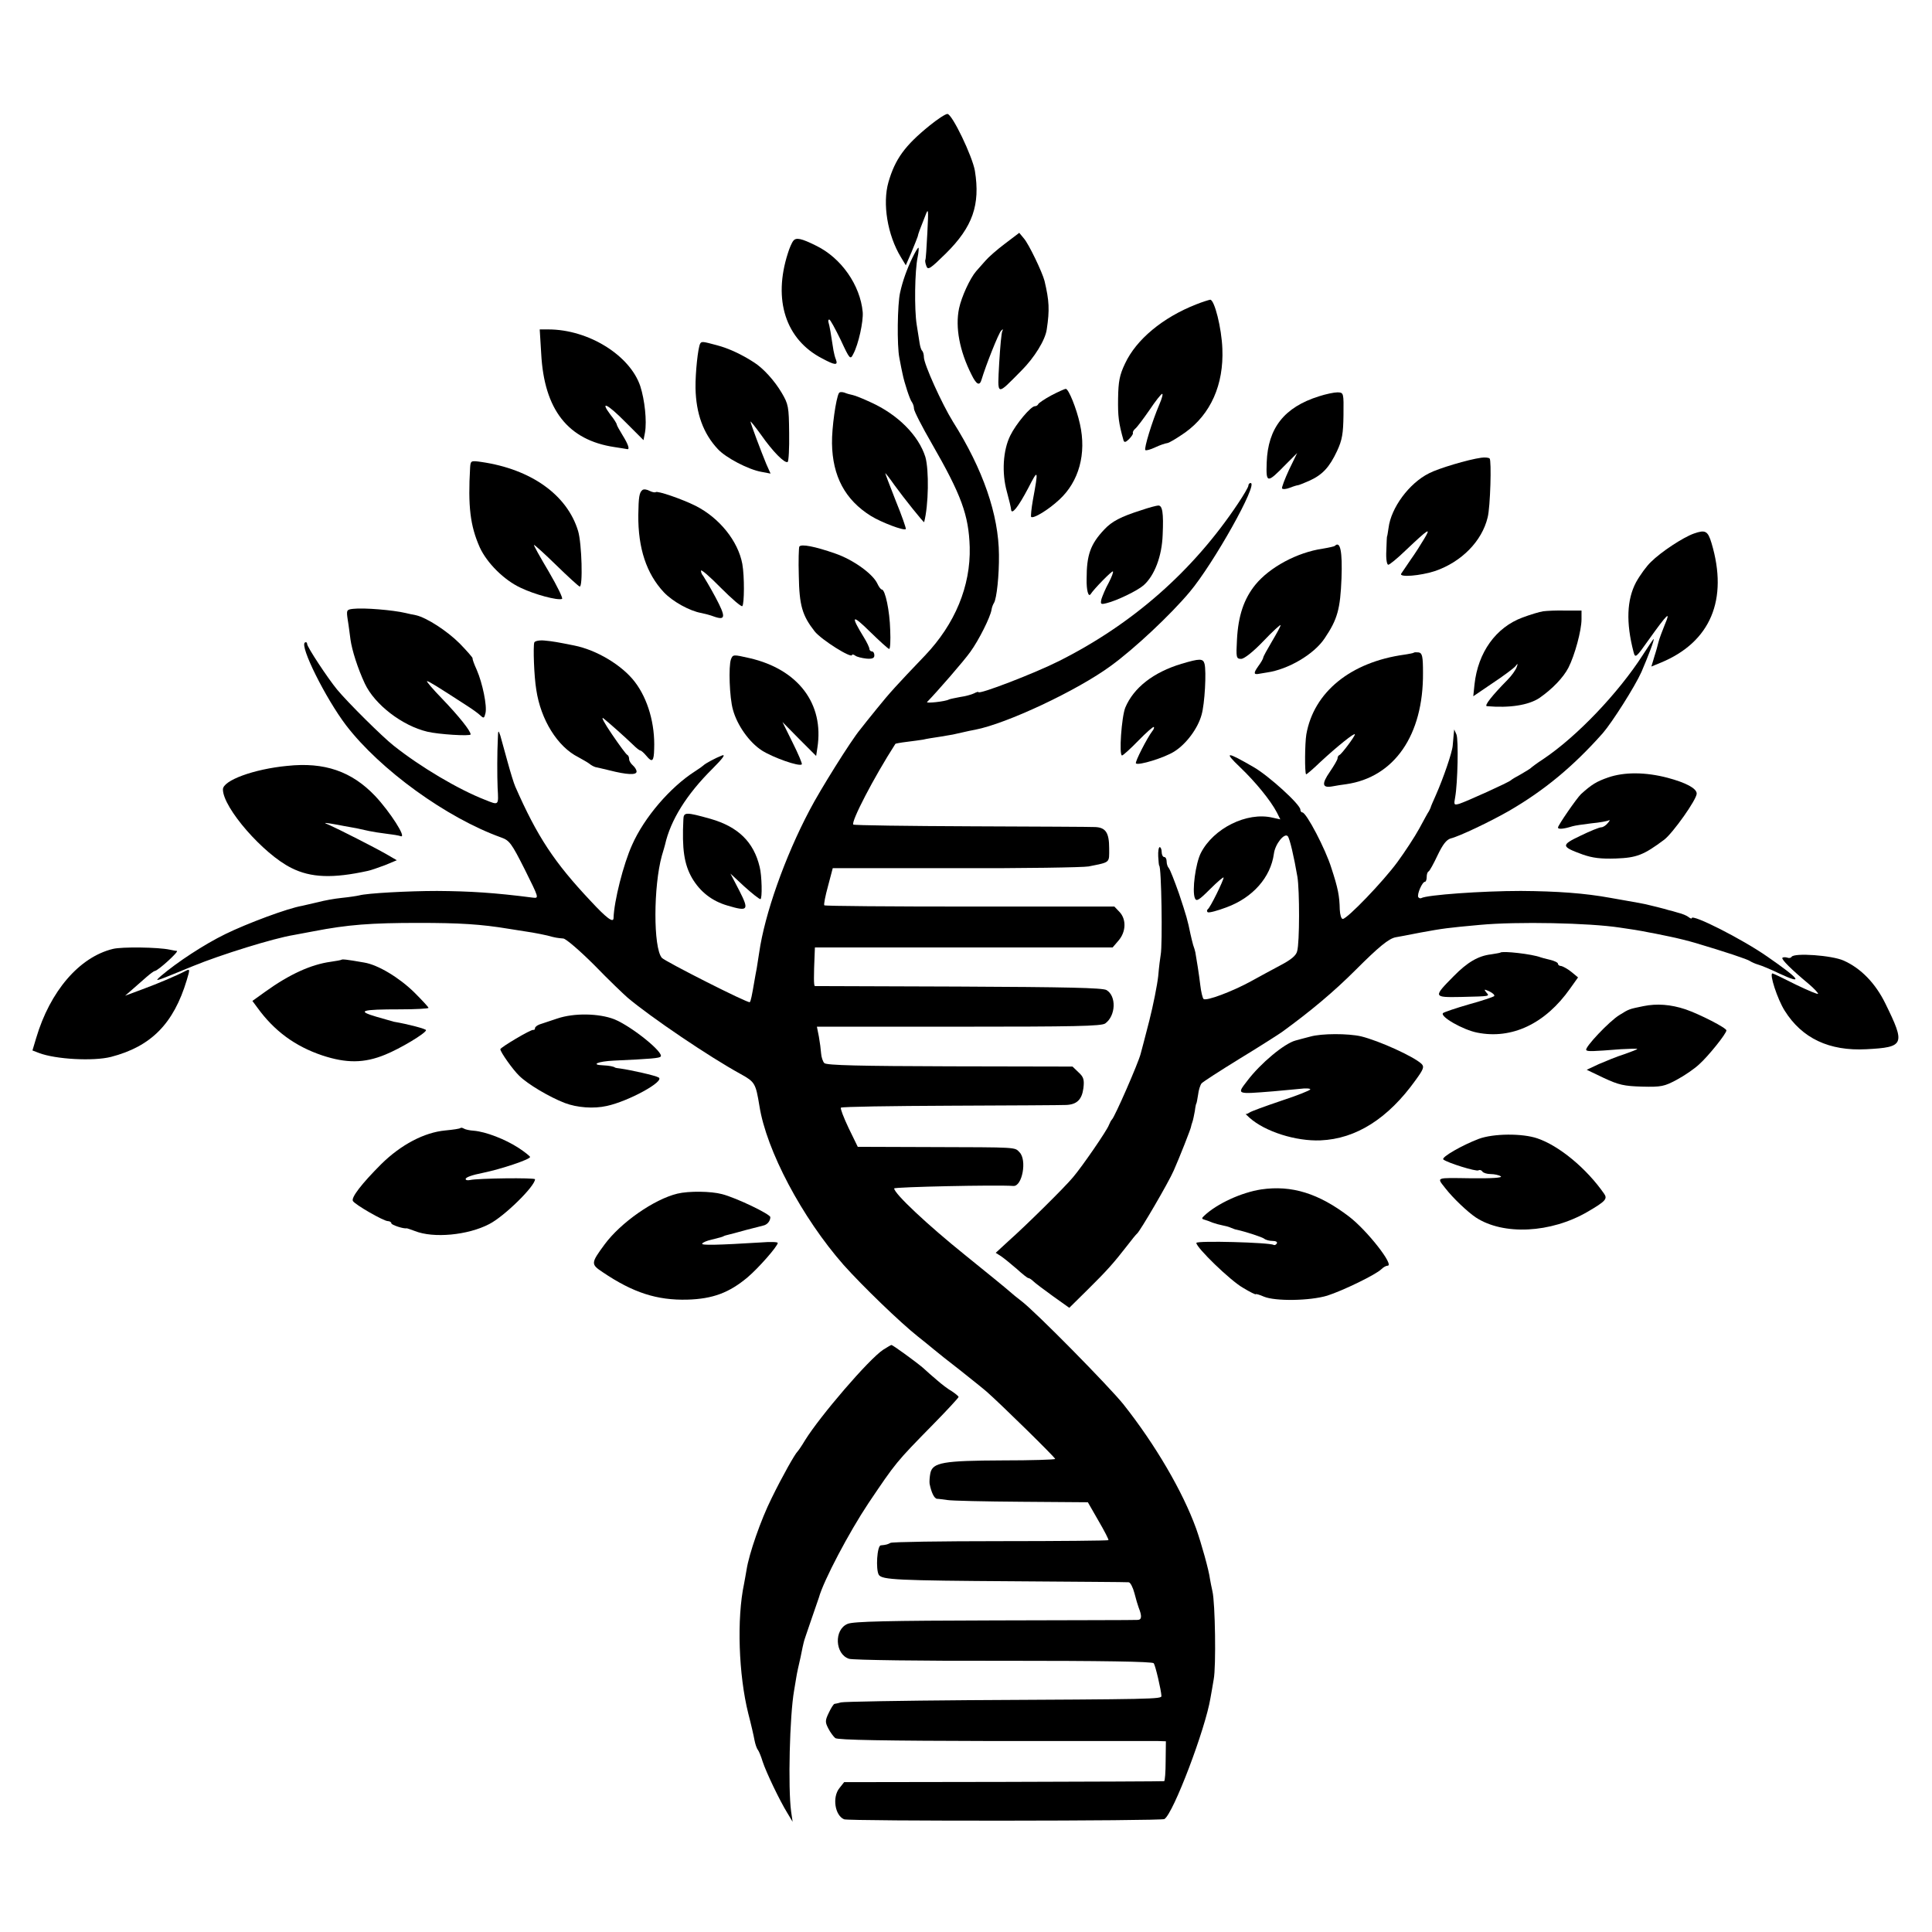 <?xml version="1.0" standalone="no"?>
<!DOCTYPE svg PUBLIC "-//W3C//DTD SVG 20010904//EN"
 "http://www.w3.org/TR/2001/REC-SVG-20010904/DTD/svg10.dtd">
<svg version="1.0" xmlns="http://www.w3.org/2000/svg"
 width="780pt" height="780pt" viewBox="0 0 780 780"
 preserveAspectRatio="xMidYMid meet">
<g transform="translate(0,780) scale(0.1,-0.1)"
fill="#000000" stroke="none">
<path d="M3753 7293 c-100 -81 -139 -135 -166 -228 -25 -87 -4 -214 50 -303
l20 -33 23 53 c12 29 23 57 25 63 2 11 9 30 31 85 12 32 13 26 8 -69 -3 -58
-6 -107 -8 -110 -2 -3 0 -15 4 -25 6 -18 16 -11 79 51 108 107 139 196 117
333 -10 59 -92 230 -111 230 -8 0 -40 -21 -72 -47z"/>
<path d="M4057 6816 c-32 -24 -67 -55 -78 -68 -11 -12 -28 -32 -38 -43 -25
-29 -59 -103 -69 -150 -16 -76 2 -172 50 -267 20 -41 33 -48 41 -20 17 57 69
188 79 197 7 7 9 7 5 -1 -4 -6 -9 -64 -13 -130 -7 -136 -13 -134 90 -30 52 52
96 123 102 166 12 79 10 116 -9 196 -9 35 -63 148 -83 171 l-19 23 -58 -44z"/>
<path d="M3203 6828 c-6 -7 -16 -30 -22 -50 -61 -189 -9 -349 138 -425 52 -28
65 -29 56 -5 -4 9 -8 26 -10 37 -10 66 -16 101 -20 113 -2 6 -1 12 3 12 4 0
24 -37 46 -82 37 -80 39 -81 51 -57 21 39 41 131 38 169 -10 109 -87 219 -188
268 -60 30 -81 34 -92 20z"/>
<path d="M3683 6758 c-21 -43 -39 -93 -49 -139 -11 -47 -13 -215 -3 -264 5
-27 11 -57 13 -65 7 -35 30 -106 38 -114 4 -6 8 -17 8 -26 0 -9 32 -72 72
-141 119 -207 149 -288 153 -418 4 -157 -59 -310 -181 -438 -113 -118 -143
-151 -193 -213 -29 -36 -60 -74 -68 -85 -37 -44 -163 -246 -204 -325 -101
-191 -182 -422 -204 -576 -3 -21 -8 -50 -10 -64 -3 -14 -7 -38 -10 -55 -9 -53
-14 -78 -18 -81 -6 -6 -343 165 -355 179 -35 41 -34 289 0 412 7 22 12 42 13
45 22 98 86 202 192 307 41 41 54 59 38 53 -26 -10 -67 -32 -75 -40 -3 -3 -18
-14 -34 -24 -100 -64 -205 -186 -254 -297 -35 -77 -73 -227 -75 -296 -1 -20
-28 0 -92 69 -147 156 -216 260 -305 463 -5 11 -19 56 -31 100 -12 44 -25 91
-29 105 -8 23 -9 23 -10 -10 -3 -57 -3 -152 -1 -200 4 -73 6 -72 -51 -49 -108
42 -261 133 -368 218 -46 36 -186 175 -229 227 -38 46 -121 172 -121 184 0 6
-4 9 -9 6 -22 -14 84 -226 166 -334 138 -180 406 -374 626 -453 34 -12 42 -23
96 -130 57 -115 58 -116 32 -113 -155 20 -253 26 -386 27 -114 0 -283 -9 -315
-18 -8 -2 -40 -7 -70 -10 -30 -3 -73 -11 -95 -17 -22 -5 -51 -12 -65 -15 -59
-10 -222 -71 -310 -114 -86 -42 -194 -113 -260 -169 -29 -26 -31 -26 130 40
112 46 325 112 405 125 17 3 53 10 80 15 139 27 233 34 425 34 164 0 251 -5
365 -24 33 -5 76 -12 95 -15 19 -3 46 -9 60 -12 32 -9 41 -10 64 -12 10 0 67
-49 126 -108 58 -60 119 -118 134 -131 95 -80 330 -239 456 -308 58 -32 61
-38 76 -129 28 -179 172 -451 340 -642 76 -85 228 -232 300 -289 20 -16 49
-39 63 -51 14 -12 62 -50 106 -84 44 -35 93 -74 109 -88 58 -51 276 -265 276
-271 0 -3 -96 -6 -212 -6 -240 -1 -283 -8 -292 -52 -3 -15 -4 -34 -3 -42 7
-36 19 -60 30 -61 7 0 26 -3 42 -5 17 -3 151 -6 299 -7 l268 -2 43 -75 c24
-41 42 -76 40 -78 -2 -2 -198 -4 -437 -4 -238 0 -437 -3 -443 -7 -11 -6 -17
-8 -39 -10 -15 -1 -21 -97 -8 -119 13 -20 75 -23 547 -26 248 -2 455 -3 462
-4 7 -1 17 -21 23 -44 6 -24 14 -50 17 -58 14 -35 13 -50 -5 -50 -9 -1 -270
-1 -579 -2 -424 -1 -569 -4 -591 -14 -56 -23 -51 -123 6 -141 15 -5 296 -9
625 -8 393 0 601 -3 605 -10 7 -10 30 -109 31 -132 1 -13 -33 -13 -779 -17
-272 -2 -504 -6 -515 -9 -11 -3 -23 -6 -26 -6 -4 -1 -14 -17 -23 -36 -15 -31
-15 -38 -2 -63 8 -16 21 -33 28 -39 9 -8 203 -11 643 -12 347 0 644 0 661 0
l31 -1 -1 -80 c0 -44 -3 -81 -6 -81 -3 -1 -295 -2 -649 -3 l-643 -1 -19 -24
c-30 -37 -18 -111 19 -126 21 -8 1280 -7 1293 1 36 22 166 365 186 489 3 17 9
50 13 75 10 51 6 309 -5 355 -4 17 -8 39 -10 50 -4 34 -35 145 -56 204 -54
149 -164 338 -294 502 -58 72 -354 373 -411 416 -16 12 -38 30 -49 40 -11 10
-92 76 -180 147 -148 119 -285 247 -285 268 0 6 414 15 481 10 36 -3 56 105
25 136 -20 21 -4 20 -362 21 l-291 1 -37 76 c-20 42 -34 79 -31 82 4 4 203 7
443 8 240 1 451 2 467 3 43 2 63 22 69 68 4 34 1 45 -20 64 l-24 23 -495 1
c-362 1 -498 4 -507 13 -6 6 -12 24 -13 39 -1 15 -5 46 -9 68 l-8 40 572 0
c466 0 576 2 592 13 43 31 46 111 5 135 -17 9 -161 12 -597 14 -316 1 -577 2
-580 2 -5 1 -5 38 -1 131 l1 25 601 0 601 0 24 28 c30 35 32 85 4 115 l-21 22
-583 0 c-320 0 -585 2 -588 5 -3 3 4 38 15 78 l19 72 496 0 c274 -1 515 3 537
7 89 18 83 13 83 73 0 63 -14 84 -56 86 -15 1 -239 2 -499 3 -259 1 -474 4
-478 7 -10 11 82 189 170 326 0 1 21 5 46 8 24 3 54 7 66 9 11 3 43 8 70 12
55 9 49 8 88 17 17 4 40 9 52 11 126 24 412 158 548 258 95 69 241 206 318
298 96 114 279 440 246 440 -5 0 -9 -5 -9 -11 0 -5 -19 -38 -42 -72 -182 -273
-426 -487 -723 -636 -95 -48 -325 -137 -325 -125 0 2 -8 0 -17 -5 -10 -5 -35
-12 -57 -15 -21 -4 -41 -8 -45 -10 -13 -8 -96 -17 -88 -10 40 41 149 166 175
203 34 47 80 139 85 169 1 9 6 22 10 28 11 18 21 112 20 194 -1 162 -64 345
-186 538 -44 71 -117 232 -117 260 0 10 -3 22 -7 26 -4 3 -8 17 -10 29 -2 12
-7 46 -12 76 -10 62 -8 218 4 274 4 20 5 37 3 37 -3 0 -14 -19 -25 -42z"/>
<path d="M4829 6571 c-135 -53 -242 -142 -287 -239 -22 -46 -27 -72 -28 -141
-1 -72 2 -98 22 -169 3 -9 9 -8 22 5 10 10 17 21 16 24 -2 4 2 12 9 18 7 5 33
40 58 76 24 36 47 65 51 65 4 0 -1 -19 -11 -42 -30 -70 -63 -179 -57 -185 3
-3 21 2 40 11 19 9 40 16 48 17 7 0 40 20 73 43 103 74 156 193 150 338 -3 84
-32 198 -49 198 -6 -1 -32 -9 -57 -19z"/>
<path d="M2185 6372 c12 -226 108 -349 296 -377 24 -4 47 -7 50 -8 13 -4 6 18
-17 55 -13 21 -24 41 -24 44 0 4 -11 22 -25 39 -45 60 -13 45 60 -29 l73 -73
6 31 c8 46 -1 131 -19 187 -42 125 -210 229 -371 229 l-35 0 6 -98z"/>
<path d="M2827 6413 c-9 -15 -20 -119 -19 -180 2 -102 31 -183 90 -246 32 -35
124 -83 176 -92 l37 -7 -17 38 c-20 48 -64 165 -64 172 0 3 19 -21 43 -54 46
-66 95 -116 107 -109 4 2 7 55 6 117 -1 106 -3 116 -30 162 -29 49 -74 99
-112 123 -49 32 -103 57 -149 69 -59 16 -62 16 -68 7z"/>
<path d="M4245 6204 c-28 -15 -51 -31 -53 -35 -2 -5 -8 -9 -14 -9 -16 0 -76
-71 -99 -118 -30 -60 -35 -152 -14 -227 9 -33 17 -66 17 -72 2 -24 29 10 69
86 41 80 42 77 19 -48 -6 -34 -9 -65 -7 -68 9 -8 69 28 114 70 79 73 110 185
83 305 -14 64 -46 142 -57 142 -5 0 -31 -12 -58 -26z"/>
<path d="M3387 6213 c-12 -21 -29 -140 -28 -203 2 -133 53 -228 157 -293 42
-26 134 -61 141 -53 2 2 -16 54 -41 115 -24 61 -43 111 -42 111 1 0 18 -21 36
-47 39 -54 120 -155 121 -151 18 68 20 210 5 263 -27 86 -110 171 -221 221
-30 14 -62 27 -72 29 -10 2 -25 6 -34 10 -10 3 -19 3 -22 -2z"/>
<path d="M5325 6200 c-140 -44 -206 -128 -211 -267 -3 -85 1 -86 77 -8 l46 46
-33 -68 c-17 -37 -30 -71 -28 -75 3 -4 17 -3 32 3 15 6 29 10 32 10 3 0 23 8
46 18 53 24 81 54 112 120 21 45 25 71 26 145 1 90 1 91 -24 92 -14 0 -47 -7
-75 -16z"/>
<path d="M5980 5952 c-52 -7 -173 -43 -211 -63 -80 -40 -153 -139 -163 -220
-3 -19 -5 -34 -6 -34 -1 0 -2 -26 -3 -57 -2 -35 2 -58 8 -58 5 0 37 26 70 58
93 88 104 95 75 47 -13 -22 -37 -60 -55 -85 -17 -25 -34 -50 -38 -56 -10 -16
77 -9 138 11 106 37 188 120 211 216 11 42 16 231 8 238 -5 4 -20 5 -34 3z"/>
<path d="M1898 5913 c-9 -157 0 -235 39 -323 29 -63 98 -132 165 -163 56 -27
149 -52 167 -45 5 2 -19 51 -54 111 -35 59 -62 107 -59 107 3 0 44 -37 90 -82
47 -46 89 -84 94 -86 14 -5 9 174 -6 224 -44 146 -190 250 -391 279 -42 6 -43
5 -45 -22z"/>
<path d="M2594 5822 c-13 -10 -16 -28 -17 -102 -1 -134 33 -236 103 -311 36
-38 105 -76 152 -84 15 -3 37 -9 50 -14 48 -17 49 -2 7 77 -23 43 -46 81 -50
87 -5 5 -9 14 -9 21 0 7 36 -24 80 -69 44 -44 83 -78 87 -74 8 9 9 119 0 170
-17 92 -92 186 -189 235 -54 27 -155 62 -161 55 -3 -2 -14 0 -24 5 -11 6 -23
8 -29 4z"/>
<path d="M4607 5740 c-82 -26 -118 -45 -148 -77 -57 -60 -72 -104 -72 -200 -1
-46 7 -75 16 -62 14 22 87 96 90 92 3 -2 -5 -23 -17 -46 -13 -23 -25 -53 -29
-65 -5 -22 -3 -23 21 -17 41 10 124 50 149 72 44 39 74 117 77 204 4 89 -1
119 -18 118 -6 0 -37 -8 -69 -19z"/>
<path d="M6839 5646 c-43 -15 -133 -74 -174 -115 -17 -16 -44 -53 -60 -82 -37
-70 -41 -162 -10 -281 7 -26 9 -25 62 50 75 105 89 118 65 62 -10 -25 -23 -58
-27 -75 -4 -16 -9 -34 -11 -40 -2 -5 -6 -20 -10 -33 l-7 -23 39 16 c200 83
272 254 204 482 -15 50 -25 55 -71 39z"/>
<path d="M3227 5593 c-2 -4 -4 -57 -2 -118 2 -120 14 -160 64 -224 27 -34 151
-112 151 -95 0 3 6 2 13 -3 6 -5 27 -10 45 -12 24 -2 32 2 32 13 0 9 -4 16
-10 16 -5 0 -10 5 -10 10 0 6 -10 27 -23 48 -54 88 -48 94 25 22 39 -38 74
-70 78 -70 4 0 6 34 4 77 -2 76 -20 163 -34 163 -4 0 -12 11 -18 24 -18 39
-97 96 -169 121 -83 29 -139 40 -146 28z"/>
<path d="M5389 5596 c-2 -2 -24 -7 -48 -11 -104 -15 -215 -75 -273 -146 -46
-57 -69 -125 -74 -221 -4 -73 -3 -78 17 -78 12 0 48 28 90 72 38 40 69 68 69
64 0 -5 -16 -34 -35 -66 -19 -32 -35 -61 -35 -65 0 -4 -9 -20 -21 -36 -19 -27
-18 -34 6 -29 6 1 19 3 30 5 85 12 190 73 233 138 52 77 63 118 68 242 4 109
-5 153 -27 131z"/>
<path d="M1426 5342 c-27 -3 -28 -5 -22 -45 4 -23 8 -58 11 -79 6 -43 29 -116
58 -178 40 -85 151 -170 252 -194 45 -11 175 -19 175 -11 0 14 -46 72 -114
143 -38 39 -66 72 -62 72 7 0 39 -20 161 -99 22 -14 47 -32 55 -40 13 -12 15
-11 20 10 7 29 -12 121 -35 174 -10 22 -18 43 -17 47 1 3 -23 30 -52 60 -51
51 -133 104 -176 114 -11 2 -30 6 -42 9 -50 12 -169 22 -212 17z"/>
<path d="M6230 5332 c-14 -2 -51 -13 -83 -25 -108 -40 -180 -141 -194 -270
l-5 -48 78 53 c44 29 85 60 92 68 10 13 11 12 5 -4 -4 -11 -20 -34 -37 -51
-63 -64 -95 -105 -83 -106 92 -8 168 4 212 33 53 37 96 82 117 122 26 51 53
151 53 196 l0 35 -65 0 c-36 1 -76 -1 -90 -3z"/>
<path d="M2157 5206 c-5 -17 -1 -136 8 -190 18 -122 86 -231 170 -273 16 -9
36 -20 44 -26 7 -6 18 -12 25 -14 6 -1 31 -7 56 -13 71 -18 110 -20 110 -5 0
7 -7 18 -15 25 -8 7 -15 18 -15 25 0 8 -3 15 -7 17 -5 2 -32 39 -62 83 -30 44
-46 73 -35 65 24 -19 90 -78 120 -107 13 -13 26 -23 29 -23 4 0 15 -10 25 -22
23 -28 30 -22 31 28 4 100 -25 202 -78 271 -51 67 -154 129 -245 147 -65 13
-86 17 -120 20 -21 2 -39 -2 -41 -8z"/>
<path d="M6634 5158 c-100 -156 -268 -332 -404 -423 -25 -16 -47 -33 -50 -36
-3 -3 -21 -14 -40 -25 -19 -10 -37 -21 -40 -24 -7 -8 -180 -86 -208 -95 -22
-6 -23 -5 -17 27 10 56 14 232 5 253 l-9 20 -2 -20 c-1 -11 -3 -31 -4 -45 -2
-28 -38 -132 -68 -200 -11 -25 -21 -47 -21 -50 -1 -3 -4 -9 -7 -15 -4 -5 -21
-37 -39 -70 -18 -33 -58 -94 -88 -135 -57 -78 -203 -230 -221 -230 -6 0 -11
17 -12 38 -1 54 -7 86 -34 168 -23 75 -101 224 -117 224 -4 0 -8 5 -8 11 0 21
-127 136 -187 171 -112 65 -124 65 -57 1 63 -60 124 -135 149 -183 l14 -28
-32 7 c-103 24 -238 -43 -289 -143 -21 -42 -36 -151 -24 -182 6 -15 16 -9 61
36 30 30 55 51 55 47 0 -11 -54 -122 -64 -128 -4 -4 -4 -9 0 -12 5 -3 39 6 76
20 106 39 178 121 191 216 5 40 43 86 56 71 8 -9 25 -82 39 -164 9 -55 9 -266
-1 -300 -4 -18 -25 -35 -69 -58 -35 -19 -88 -47 -118 -64 -75 -41 -181 -81
-191 -71 -4 4 -10 29 -13 55 -5 42 -15 106 -20 133 -1 6 -5 19 -9 30 -3 11 -8
31 -11 45 -11 54 -16 72 -46 162 -18 51 -36 97 -41 103 -5 5 -9 17 -9 27 0 10
-4 18 -10 18 -5 0 -10 9 -10 20 0 11 -4 20 -8 20 -4 0 -7 -17 -6 -37 1 -21 3
-38 4 -38 9 0 14 -319 6 -360 -2 -11 -7 -50 -10 -86 -4 -36 -20 -117 -36 -180
-16 -63 -32 -123 -35 -134 -9 -36 -105 -256 -116 -265 -3 -3 -8 -12 -12 -22
-7 -21 -109 -169 -145 -211 -33 -40 -191 -196 -261 -258 l-51 -47 22 -14 c13
-9 41 -32 63 -51 22 -20 43 -37 47 -37 4 0 13 -6 20 -13 7 -7 43 -34 79 -60
l66 -47 74 73 c81 80 106 109 159 177 19 25 37 47 41 50 12 10 127 206 148
255 21 47 71 173 70 178 0 1 2 9 5 17 3 8 7 29 10 45 2 17 5 30 6 30 1 0 4 16
7 35 2 19 9 40 14 46 5 6 73 50 151 98 79 48 157 98 173 109 117 85 210 163
298 251 93 93 134 127 162 132 6 1 50 9 100 19 93 17 109 19 240 31 151 14
441 8 565 -11 14 -2 41 -6 60 -9 19 -3 46 -8 60 -11 14 -2 50 -10 80 -16 30
-6 78 -18 105 -26 121 -36 211 -66 220 -73 6 -4 21 -11 35 -15 14 -4 52 -20
85 -36 99 -46 83 -23 -50 69 -100 70 -305 174 -305 155 0 -3 -6 -1 -12 4 -7 6
-26 14 -43 18 -16 5 -34 10 -40 11 -5 2 -17 5 -25 7 -8 2 -26 7 -40 10 -14 4
-38 9 -55 12 -16 3 -67 12 -113 20 -104 19 -215 27 -362 28 -157 0 -380 -16
-402 -29 -4 -2 -9 0 -12 4 -6 11 16 62 27 62 4 0 7 9 7 19 0 11 3 21 8 23 4 2
20 31 36 65 21 44 36 63 53 68 34 8 160 68 235 111 143 83 259 179 379 314 38
44 129 187 156 247 27 63 54 133 49 133 -1 0 -20 -28 -42 -62z"/>
<path d="M5708 5165 c-2 -2 -19 -5 -38 -8 -217 -30 -366 -151 -396 -322 -6
-36 -7 -155 -1 -161 1 -2 28 21 58 50 68 63 139 120 139 111 0 -8 -53 -79 -62
-83 -5 -2 -8 -8 -8 -14 0 -5 -14 -29 -31 -54 -34 -49 -31 -66 9 -59 15 3 41 7
57 9 194 28 312 198 310 450 0 66 -3 79 -17 82 -9 1 -18 1 -20 -1z"/>
<path d="M2951 5138 c-10 -28 -6 -154 8 -203 17 -63 66 -132 117 -165 46 -29
151 -66 161 -56 3 2 -14 42 -37 88 l-41 83 68 -69 68 -68 5 33 c28 178 -78
317 -274 362 -66 15 -67 15 -75 -5z"/>
<path d="M4770 5120 c-113 -34 -193 -96 -227 -177 -15 -38 -26 -193 -13 -193
4 0 34 27 66 60 32 33 60 57 62 55 3 -2 0 -10 -6 -17 -20 -26 -71 -125 -66
-130 9 -10 116 23 155 48 48 30 95 93 110 148 13 44 20 175 12 206 -6 22 -19
22 -93 0z"/>
<path d="M1160 4708 c-136 -13 -260 -59 -260 -95 0 -74 163 -261 276 -317 79
-40 168 -43 309 -12 11 2 42 13 69 23 l48 20 -43 25 c-49 28 -191 100 -229
117 -24 10 -24 10 5 6 17 -3 41 -7 55 -10 14 -2 36 -7 50 -9 14 -3 36 -8 50
-11 14 -3 45 -8 70 -11 25 -3 51 -7 58 -10 25 -8 -43 98 -103 162 -95 100
-205 138 -355 122z"/>
<path d="M6492 4661 c-46 -16 -66 -28 -109 -67 -17 -16 -93 -126 -93 -135 0
-8 23 -6 58 5 9 3 44 8 77 12 33 3 65 9 70 12 6 3 4 -2 -4 -11 -7 -9 -19 -17
-26 -17 -8 0 -45 -15 -84 -34 -80 -38 -79 -44 9 -76 40 -14 73 -18 134 -16 84
3 112 14 195 76 35 27 131 162 131 186 0 21 -43 44 -118 64 -88 23 -174 24
-240 1z"/>
<path d="M2759 4492 c-6 -120 3 -181 35 -237 33 -56 81 -93 143 -111 84 -25
88 -19 48 60 l-36 69 56 -52 c31 -28 60 -51 65 -51 8 0 6 96 -3 130 -24 101
-87 162 -198 194 -100 28 -109 28 -110 -2z"/>
<path d="M456 3969 c-136 -33 -254 -171 -310 -360 l-15 -50 26 -10 c68 -26
220 -34 291 -16 162 42 253 134 306 310 13 43 13 46 -3 38 -38 -20 -111 -51
-176 -75 l-70 -26 30 26 c17 15 42 37 57 50 15 13 30 24 33 24 12 0 100 80 89
81 -5 0 -18 3 -29 5 -46 10 -193 12 -229 3z"/>
<path d="M6057 3954 c-1 -1 -18 -4 -37 -7 -52 -6 -96 -32 -151 -88 -84 -85
-83 -86 29 -84 121 3 117 2 102 19 -10 13 -8 13 14 3 14 -7 22 -15 18 -19 -4
-3 -50 -19 -102 -33 -52 -15 -99 -31 -104 -35 -14 -14 81 -68 138 -79 140 -28
275 36 375 178 l32 45 -28 23 c-15 12 -34 22 -40 23 -7 0 -13 4 -13 9 0 5 -15
12 -32 16 -18 4 -35 9 -38 10 -33 13 -154 27 -163 19z"/>
<path d="M7233 3937 c-3 -5 -11 -6 -18 -3 -7 2 -16 2 -19 -1 -5 -6 36 -47 107
-106 20 -17 37 -35 37 -39 0 -4 -40 13 -90 37 -49 25 -91 45 -94 45 -14 0 20
-104 49 -150 70 -112 180 -164 330 -156 154 8 158 19 77 184 -40 82 -99 143
-169 174 -47 21 -199 32 -210 15z"/>
<path d="M1378 3925 c-1 -1 -21 -5 -43 -8 -80 -11 -167 -51 -263 -120 l-53
-38 20 -27 c68 -94 152 -156 262 -193 97 -32 169 -32 254 3 60 24 165 87 165
99 0 5 -71 24 -130 34 -3 1 -34 10 -70 20 -82 24 -62 30 96 30 63 0 114 3 114
6 0 3 -26 31 -57 62 -61 60 -147 112 -203 121 -74 13 -88 14 -92 11z"/>
<path d="M6635 3738 c-58 -12 -57 -11 -97 -36 -41 -25 -140 -130 -134 -141 4
-7 24 -6 139 3 37 2 67 3 67 1 0 -2 -24 -11 -52 -21 -29 -9 -75 -28 -103 -40
l-49 -23 69 -33 c60 -28 82 -33 155 -35 77 -2 90 1 140 28 30 16 71 44 90 62
37 33 110 124 110 137 0 10 -107 65 -165 85 -60 20 -116 24 -170 13z"/>
<path d="M2250 3688 c-30 -10 -63 -21 -72 -24 -10 -4 -18 -10 -18 -15 0 -5 -3
-8 -7 -7 -9 3 -133 -71 -133 -78 0 -11 50 -82 76 -107 34 -34 122 -86 184
-110 50 -19 117 -24 170 -12 88 19 236 100 209 115 -13 8 -112 30 -154 36 -11
1 -21 3 -22 4 -5 4 -23 8 -48 9 -52 2 -22 16 43 19 153 7 183 10 189 16 16 15
-116 122 -187 151 -62 24 -162 26 -230 3z"/>
<path d="M5290 3615 c-25 -6 -52 -14 -60 -16 -45 -12 -141 -92 -194 -162 -43
-56 -47 -55 104 -43 36 3 84 8 108 10 23 3 42 2 42 -2 0 -4 -53 -25 -117 -46
-65 -22 -123 -43 -129 -48 -6 -4 -13 -7 -15 -5 -2 1 5 -6 16 -16 63 -56 187
-95 286 -91 144 6 273 88 384 243 32 44 36 54 24 66 -32 30 -171 93 -244 111
-53 12 -159 12 -205 -1z"/>
<path d="M1859 3246 c-2 -3 -30 -7 -62 -10 -84 -8 -178 -57 -258 -136 -79 -79
-123 -136 -114 -149 9 -15 124 -81 141 -81 7 0 14 -4 14 -9 0 -6 49 -23 63
-20 1 0 16 -5 32 -11 75 -30 214 -17 300 28 61 31 185 153 185 181 0 7 -232 4
-262 -3 -10 -2 -18 -1 -18 4 0 7 25 16 70 25 73 15 190 54 190 64 0 3 -21 20
-47 37 -54 35 -132 65 -180 69 -17 1 -35 5 -41 9 -5 3 -11 4 -13 2z"/>
<path d="M5970 3202 c-66 -25 -152 -74 -143 -83 15 -13 133 -50 142 -44 5 3
12 1 16 -5 3 -5 18 -10 33 -10 15 0 33 -4 41 -9 9 -6 -37 -9 -121 -8 -145 2
-138 5 -103 -40 31 -40 89 -95 123 -118 111 -73 303 -64 452 23 72 42 81 52
66 73 -71 102 -181 193 -269 223 -61 21 -178 20 -237 -2z"/>
<path d="M5092 2998 c-79 -12 -178 -57 -230 -106 -11 -10 -11 -13 0 -16 7 -2
22 -7 33 -12 11 -4 29 -9 40 -11 11 -2 27 -6 35 -10 8 -3 17 -7 20 -7 41 -9
107 -31 114 -37 6 -5 21 -9 34 -9 13 0 20 -4 17 -10 -4 -6 -9 -8 -13 -6 -16
10 -312 18 -312 8 0 -19 137 -152 188 -181 28 -17 52 -29 52 -26 0 2 15 -2 33
-10 46 -19 185 -17 255 4 63 20 197 85 219 107 8 8 19 14 25 14 29 0 -82 142
-155 198 -123 94 -232 128 -355 110z"/>
<path d="M2735 2981 c-95 -23 -229 -117 -294 -205 -56 -76 -56 -80 -8 -112
123 -83 219 -114 342 -111 103 3 169 28 243 90 44 37 122 126 122 139 0 4 -30
5 -67 2 -177 -11 -243 -12 -238 -5 2 5 19 12 37 16 37 9 47 12 51 15 1 1 9 3
17 5 8 2 40 10 71 19 30 8 62 16 70 18 16 3 29 18 29 34 0 12 -137 78 -195 93
-45 12 -134 13 -180 2z"/>
<path d="M3566 2351 c-58 -38 -256 -269 -316 -366 -13 -22 -27 -42 -30 -45
-10 -9 -61 -99 -105 -189 -43 -86 -91 -224 -101 -289 -3 -19 -8 -44 -10 -56
-30 -141 -22 -368 17 -524 11 -42 22 -90 25 -107 3 -16 9 -34 14 -40 4 -5 13
-27 19 -47 14 -43 69 -158 100 -208 l21 -35 -6 41 c-13 96 -6 387 12 489 3 17
7 41 9 54 2 14 10 50 17 80 6 31 12 58 13 61 0 3 14 43 30 90 16 47 30 87 31
90 19 69 122 264 200 381 112 166 110 164 262 319 56 57 102 107 102 110 0 3
-12 13 -27 23 -16 9 -42 29 -59 44 -18 15 -44 38 -58 51 -32 27 -122 92 -127
92 -2 0 -17 -9 -33 -19z"/>
</g>
</svg>

